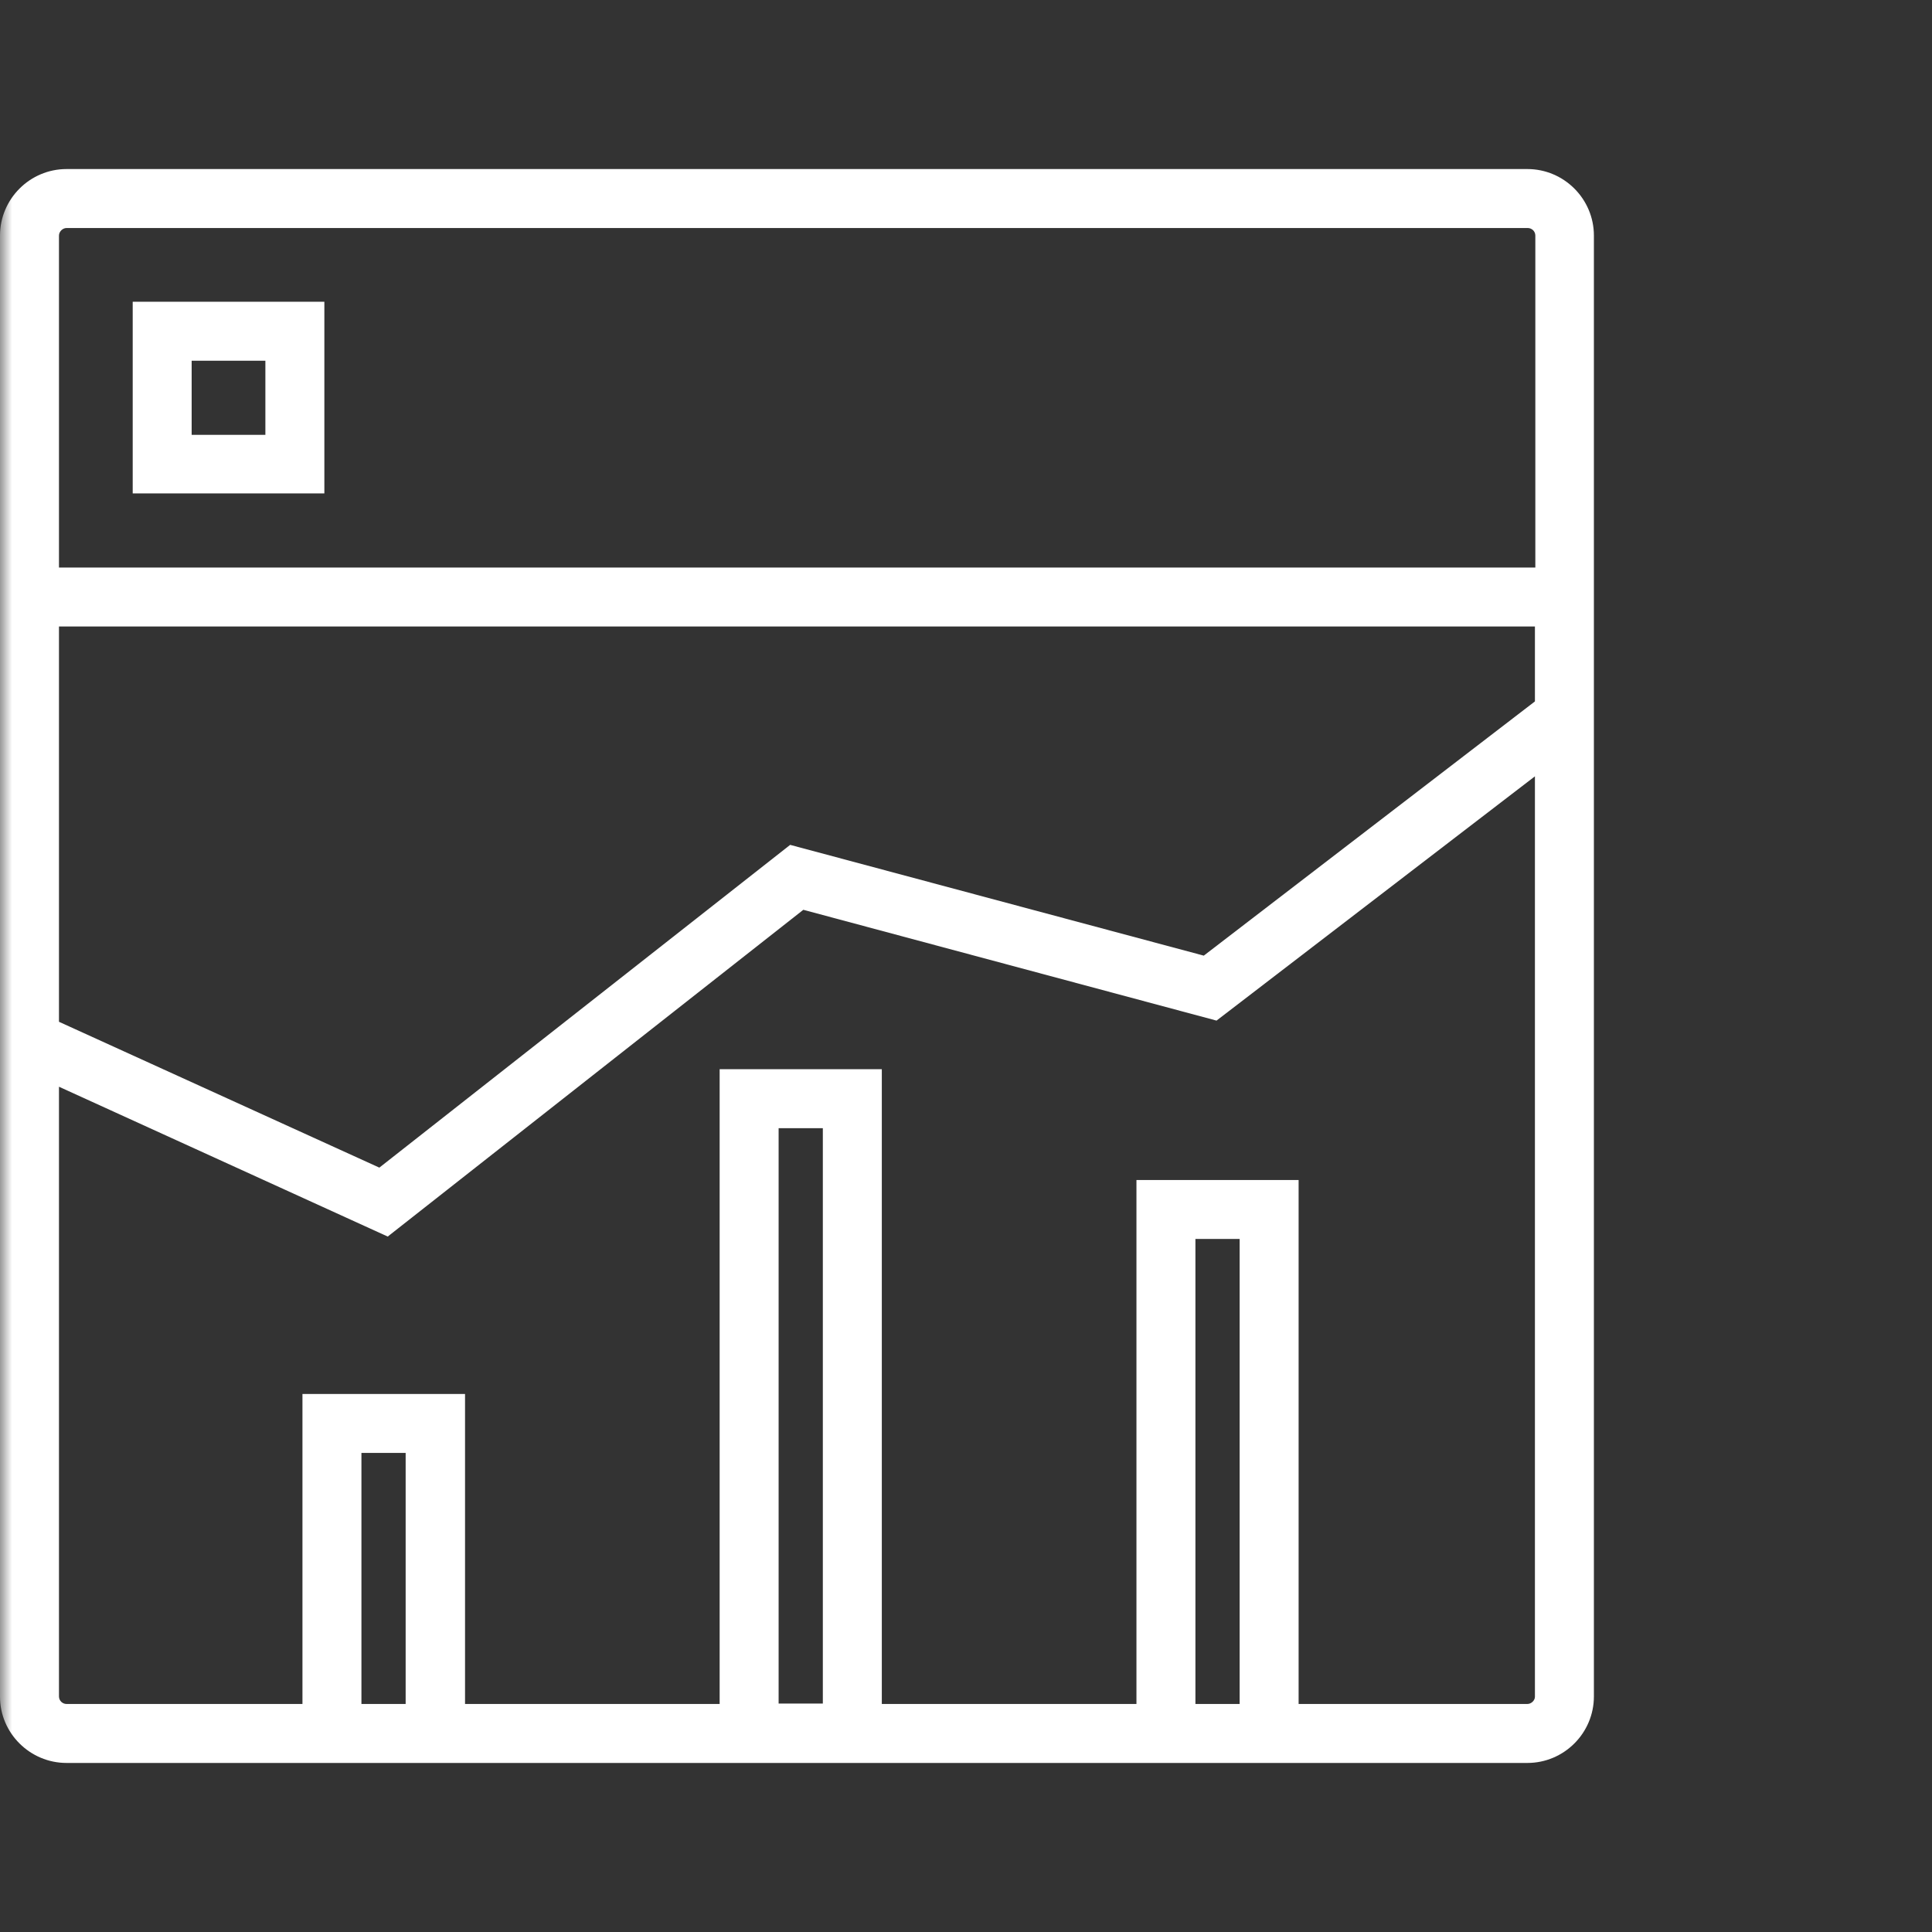 <svg width="80" height="80" viewBox="0 0 80 80" fill="none" xmlns="http://www.w3.org/2000/svg">
<rect x="0" y="0" width="80" height="80" fill="#333333" stroke="none"/>
<mask id="mask0_311_1975" style="mask-type:alpha" maskUnits="userSpaceOnUse" x="0" y="0" width="80" height="80">
<rect width="80" height="80" fill="#5C6169"/>
</mask>
<g mask="url(#mask0_311_1975)">
<path d="M63.245 7H2.756C1.238 7 0 8.238 0 9.755V70.261C0 71.763 1.238 73 2.756 73H63.245C64.763 73 66 71.763 66 70.245V9.755C66 8.238 64.763 7 63.245 7ZM2.442 25.942H63.558V29.044L49.846 39.571L32.719 34.984L15.708 48.349L2.442 42.31V25.942ZM2.756 9.442H63.261C63.426 9.442 63.575 9.574 63.575 9.755V23.5H2.442V9.755C2.442 9.591 2.591 9.442 2.756 9.442ZM14.966 70.558V60.163H16.797V70.558H14.966ZM32.241 70.558V46.715H34.072V70.541H32.241V70.558ZM49.5 70.558V51.303H51.331V70.558H49.5ZM63.245 70.558H53.773V48.861H47.058V70.558H36.514V44.273H29.799V70.558H19.256V57.721H12.524V70.558H2.756C2.591 70.558 2.442 70.426 2.442 70.245V44.999L16.055 51.203L33.264 37.673L50.374 42.261L63.558 32.146V70.261C63.558 70.409 63.41 70.558 63.245 70.558Z" fill="white"/>
<path d="M13.447 12.495H5.495V20.431H13.431V12.495H13.447ZM11.005 18.006H7.936V14.937H10.989V18.006H11.005Z" fill="white"/>
</g>
</svg>
